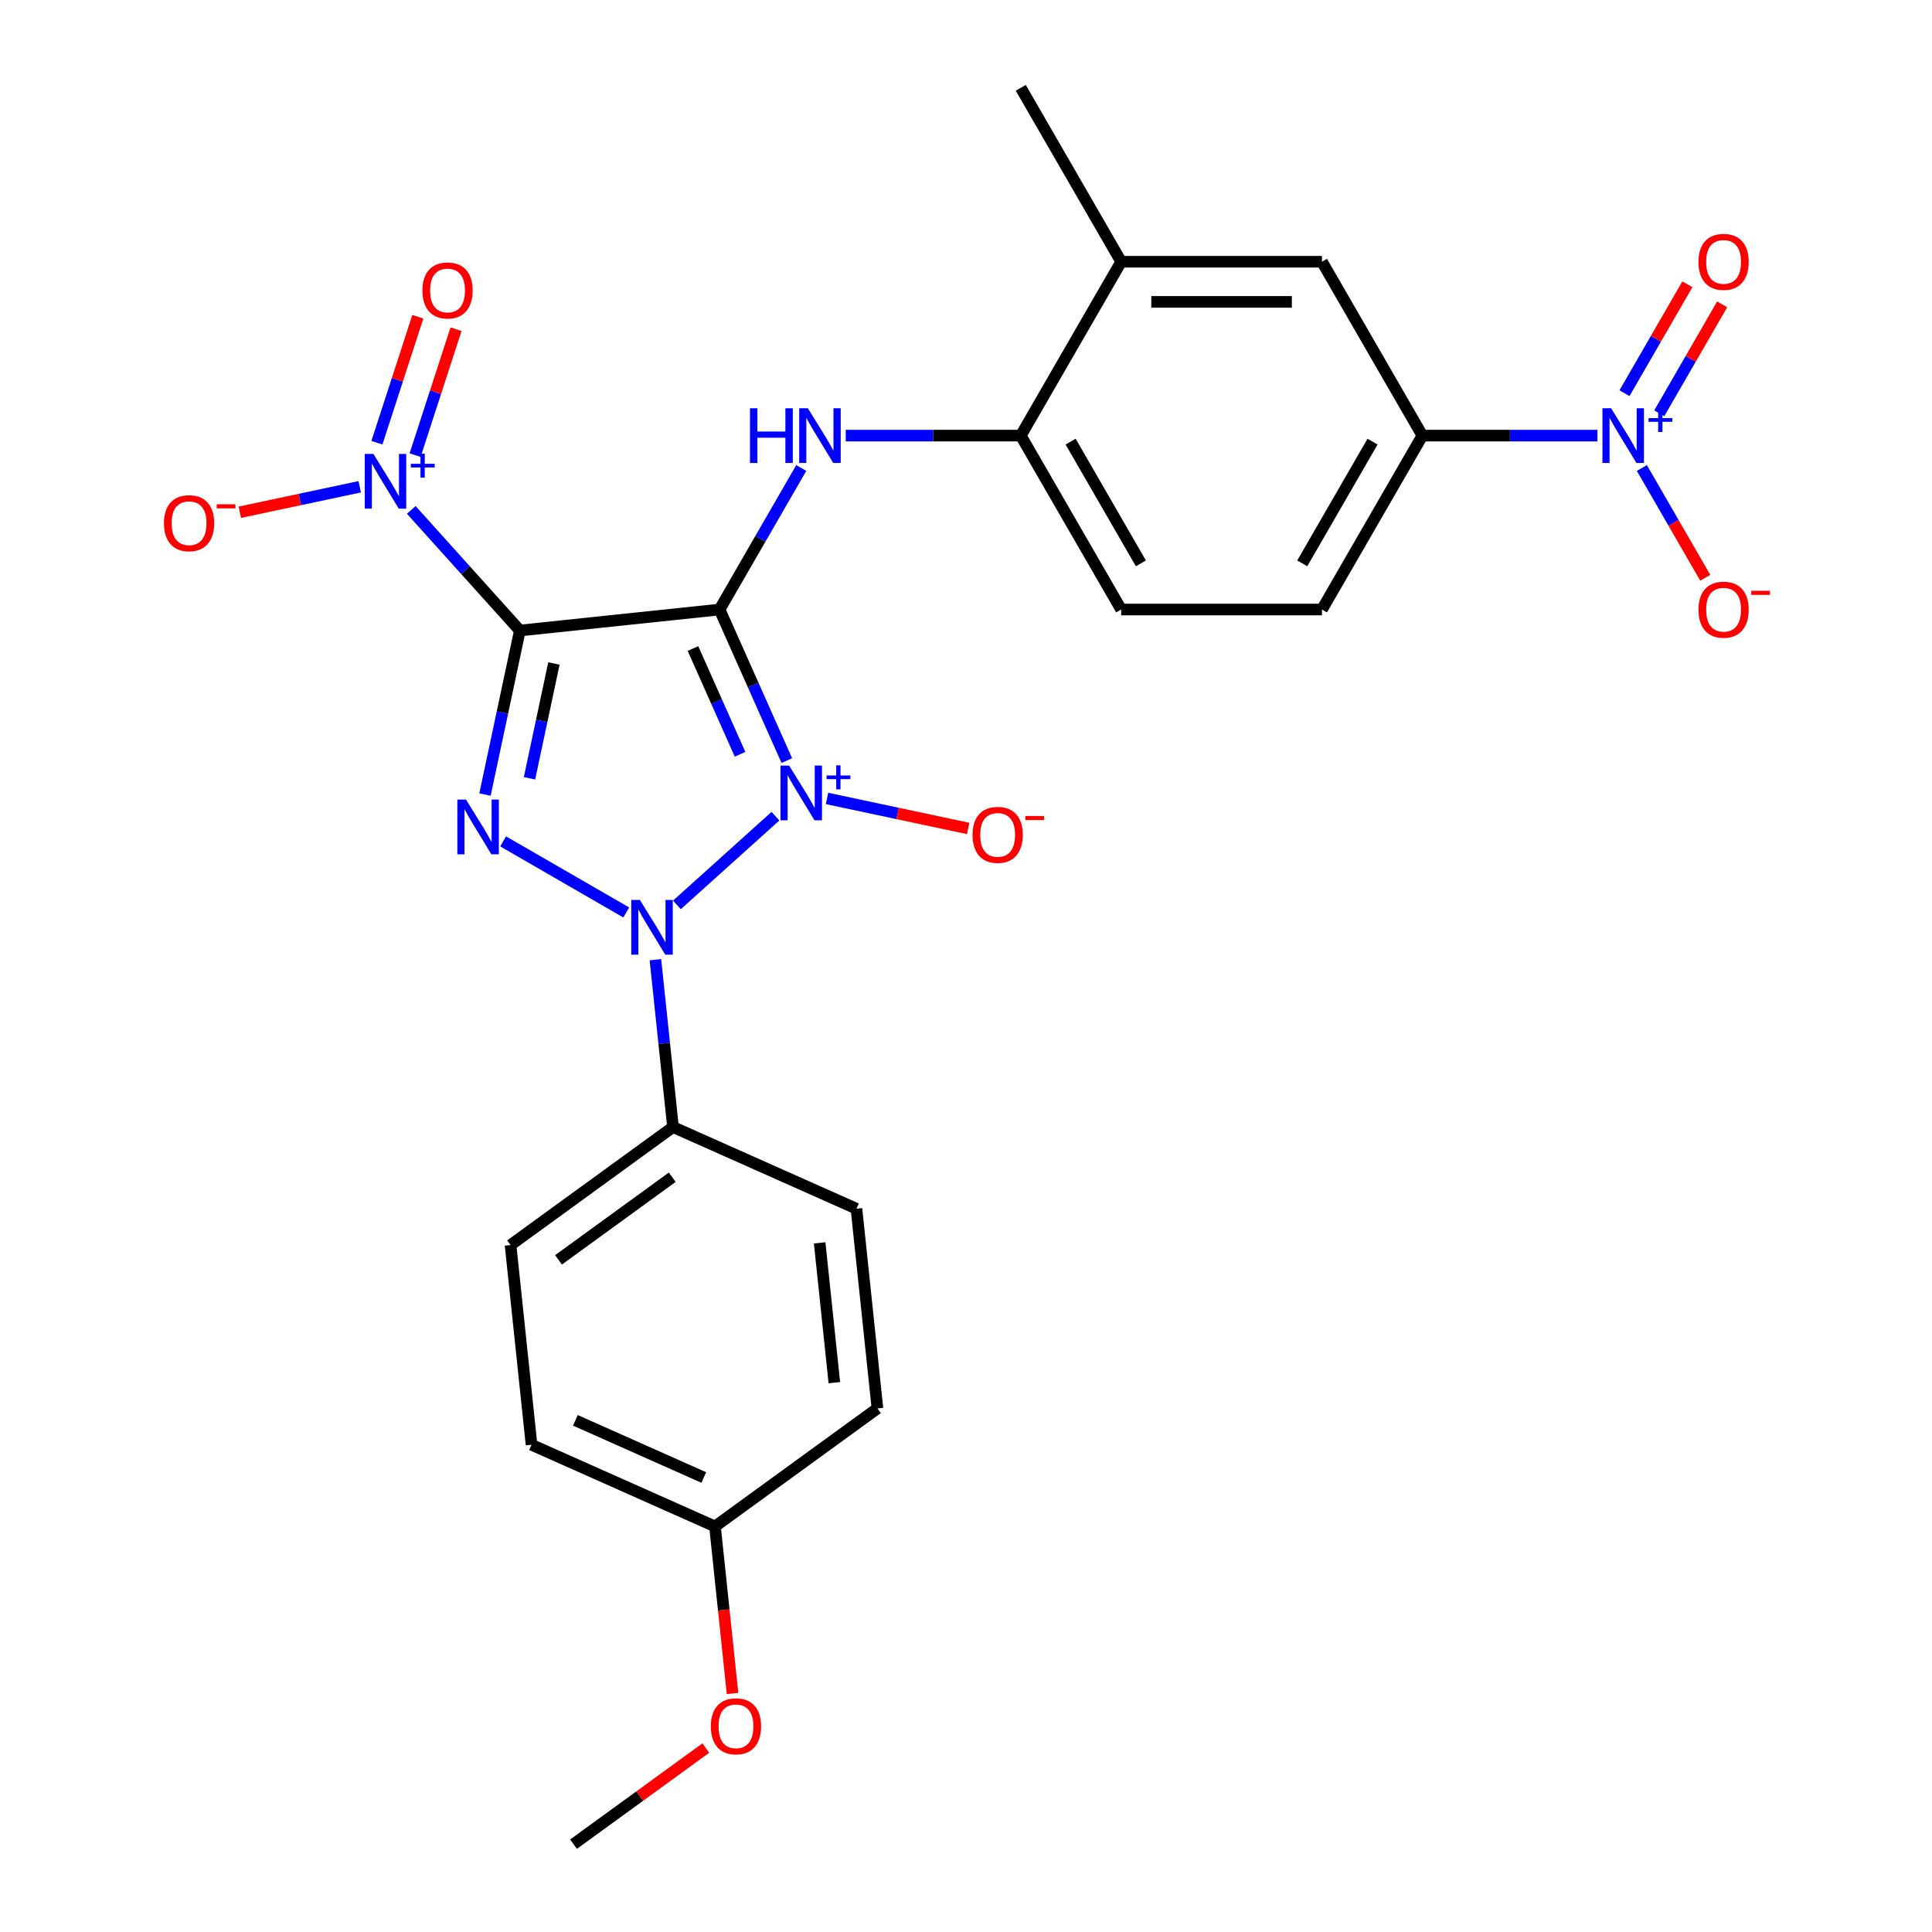 <?xml version='1.0' encoding='iso-8859-1'?>
<svg version='1.1' baseProfile='full'
              xmlns='http://www.w3.org/2000/svg'
                      xmlns:rdkit='http://www.rdkit.org/xml'
                      xmlns:xlink='http://www.w3.org/1999/xlink'
                  xml:space='preserve'
width='1000px' height='1000px' viewBox='0 0 1000 1000'>
<!-- END OF HEADER -->
<rect style='opacity:1.0;fill:#FFFFFF;stroke:none' width='1000' height='1000' x='0' y='0'> </rect>
<path class='bond-0' d='M 407.258,393.681 L 389.852,354.585' style='fill:none;fill-rule:evenodd;stroke:#0000FF;stroke-width:6px;stroke-linecap:butt;stroke-linejoin:miter;stroke-opacity:1' />
<path class='bond-0' d='M 389.852,354.585 L 372.445,315.489' style='fill:none;fill-rule:evenodd;stroke:#000000;stroke-width:6px;stroke-linecap:butt;stroke-linejoin:miter;stroke-opacity:1' />
<path class='bond-0' d='M 383.046,390.407 L 370.861,363.04' style='fill:none;fill-rule:evenodd;stroke:#0000FF;stroke-width:6px;stroke-linecap:butt;stroke-linejoin:miter;stroke-opacity:1' />
<path class='bond-0' d='M 370.861,363.04 L 358.677,335.672' style='fill:none;fill-rule:evenodd;stroke:#000000;stroke-width:6px;stroke-linecap:butt;stroke-linejoin:miter;stroke-opacity:1' />
<path class='bond-2' d='M 401.381,422.449 L 350.37,468.38' style='fill:none;fill-rule:evenodd;stroke:#0000FF;stroke-width:6px;stroke-linecap:butt;stroke-linejoin:miter;stroke-opacity:1' />
<path class='bond-7' d='M 428.058,413.274 L 464.592,421.04' style='fill:none;fill-rule:evenodd;stroke:#0000FF;stroke-width:6px;stroke-linecap:butt;stroke-linejoin:miter;stroke-opacity:1' />
<path class='bond-7' d='M 464.592,421.04 L 501.127,428.806' style='fill:none;fill-rule:evenodd;stroke:#FF0000;stroke-width:6px;stroke-linecap:butt;stroke-linejoin:miter;stroke-opacity:1' />
<path class='bond-1' d='M 372.445,315.489 L 269.078,326.353' style='fill:none;fill-rule:evenodd;stroke:#000000;stroke-width:6px;stroke-linecap:butt;stroke-linejoin:miter;stroke-opacity:1' />
<path class='bond-5' d='M 372.445,315.489 L 393.591,278.862' style='fill:none;fill-rule:evenodd;stroke:#000000;stroke-width:6px;stroke-linecap:butt;stroke-linejoin:miter;stroke-opacity:1' />
<path class='bond-5' d='M 393.591,278.862 L 414.737,242.236' style='fill:none;fill-rule:evenodd;stroke:#0000FF;stroke-width:6px;stroke-linecap:butt;stroke-linejoin:miter;stroke-opacity:1' />
<path class='bond-4' d='M 269.078,326.353 L 240.974,295.14' style='fill:none;fill-rule:evenodd;stroke:#000000;stroke-width:6px;stroke-linecap:butt;stroke-linejoin:miter;stroke-opacity:1' />
<path class='bond-4' d='M 240.974,295.14 L 212.87,263.927' style='fill:none;fill-rule:evenodd;stroke:#0000FF;stroke-width:6px;stroke-linecap:butt;stroke-linejoin:miter;stroke-opacity:1' />
<path class='bond-27' d='M 269.078,326.353 L 260.054,368.806' style='fill:none;fill-rule:evenodd;stroke:#000000;stroke-width:6px;stroke-linecap:butt;stroke-linejoin:miter;stroke-opacity:1' />
<path class='bond-27' d='M 260.054,368.806 L 251.031,411.26' style='fill:none;fill-rule:evenodd;stroke:#0000FF;stroke-width:6px;stroke-linecap:butt;stroke-linejoin:miter;stroke-opacity:1' />
<path class='bond-27' d='M 286.704,343.411 L 280.387,373.128' style='fill:none;fill-rule:evenodd;stroke:#000000;stroke-width:6px;stroke-linecap:butt;stroke-linejoin:miter;stroke-opacity:1' />
<path class='bond-27' d='M 280.387,373.128 L 274.071,402.845' style='fill:none;fill-rule:evenodd;stroke:#0000FF;stroke-width:6px;stroke-linecap:butt;stroke-linejoin:miter;stroke-opacity:1' />
<path class='bond-3' d='M 324.141,472.285 L 260.422,435.497' style='fill:none;fill-rule:evenodd;stroke:#0000FF;stroke-width:6px;stroke-linecap:butt;stroke-linejoin:miter;stroke-opacity:1' />
<path class='bond-10' d='M 339.241,496.744 L 343.793,540.049' style='fill:none;fill-rule:evenodd;stroke:#0000FF;stroke-width:6px;stroke-linecap:butt;stroke-linejoin:miter;stroke-opacity:1' />
<path class='bond-10' d='M 343.793,540.049 L 348.344,583.353' style='fill:none;fill-rule:evenodd;stroke:#000000;stroke-width:6px;stroke-linecap:butt;stroke-linejoin:miter;stroke-opacity:1' />
<path class='bond-13' d='M 186.193,251.949 L 155.163,258.544' style='fill:none;fill-rule:evenodd;stroke:#0000FF;stroke-width:6px;stroke-linecap:butt;stroke-linejoin:miter;stroke-opacity:1' />
<path class='bond-13' d='M 155.163,258.544 L 124.132,265.14' style='fill:none;fill-rule:evenodd;stroke:#FF0000;stroke-width:6px;stroke-linecap:butt;stroke-linejoin:miter;stroke-opacity:1' />
<path class='bond-15' d='M 214.861,235.567 L 225.449,202.98' style='fill:none;fill-rule:evenodd;stroke:#0000FF;stroke-width:6px;stroke-linecap:butt;stroke-linejoin:miter;stroke-opacity:1' />
<path class='bond-15' d='M 225.449,202.98 L 236.037,170.394' style='fill:none;fill-rule:evenodd;stroke:#FF0000;stroke-width:6px;stroke-linecap:butt;stroke-linejoin:miter;stroke-opacity:1' />
<path class='bond-15' d='M 195.091,229.143 L 205.679,196.557' style='fill:none;fill-rule:evenodd;stroke:#0000FF;stroke-width:6px;stroke-linecap:butt;stroke-linejoin:miter;stroke-opacity:1' />
<path class='bond-15' d='M 205.679,196.557 L 216.267,163.97' style='fill:none;fill-rule:evenodd;stroke:#FF0000;stroke-width:6px;stroke-linecap:butt;stroke-linejoin:miter;stroke-opacity:1' />
<path class='bond-9' d='M 437.751,225.477 L 483.05,225.477' style='fill:none;fill-rule:evenodd;stroke:#0000FF;stroke-width:6px;stroke-linecap:butt;stroke-linejoin:miter;stroke-opacity:1' />
<path class='bond-9' d='M 483.05,225.477 L 528.349,225.477' style='fill:none;fill-rule:evenodd;stroke:#000000;stroke-width:6px;stroke-linecap:butt;stroke-linejoin:miter;stroke-opacity:1' />
<path class='bond-6' d='M 826.819,225.477 L 781.52,225.477' style='fill:none;fill-rule:evenodd;stroke:#0000FF;stroke-width:6px;stroke-linecap:butt;stroke-linejoin:miter;stroke-opacity:1' />
<path class='bond-6' d='M 781.52,225.477 L 736.222,225.477' style='fill:none;fill-rule:evenodd;stroke:#000000;stroke-width:6px;stroke-linecap:butt;stroke-linejoin:miter;stroke-opacity:1' />
<path class='bond-14' d='M 849.833,242.236 L 866.235,270.645' style='fill:none;fill-rule:evenodd;stroke:#0000FF;stroke-width:6px;stroke-linecap:butt;stroke-linejoin:miter;stroke-opacity:1' />
<path class='bond-14' d='M 866.235,270.645 L 882.637,299.054' style='fill:none;fill-rule:evenodd;stroke:#FF0000;stroke-width:6px;stroke-linecap:butt;stroke-linejoin:miter;stroke-opacity:1' />
<path class='bond-16' d='M 858.834,213.916 L 875.109,185.727' style='fill:none;fill-rule:evenodd;stroke:#0000FF;stroke-width:6px;stroke-linecap:butt;stroke-linejoin:miter;stroke-opacity:1' />
<path class='bond-16' d='M 875.109,185.727 L 891.384,157.537' style='fill:none;fill-rule:evenodd;stroke:#FF0000;stroke-width:6px;stroke-linecap:butt;stroke-linejoin:miter;stroke-opacity:1' />
<path class='bond-16' d='M 840.832,203.522 L 857.107,175.333' style='fill:none;fill-rule:evenodd;stroke:#0000FF;stroke-width:6px;stroke-linecap:butt;stroke-linejoin:miter;stroke-opacity:1' />
<path class='bond-16' d='M 857.107,175.333 L 873.382,147.144' style='fill:none;fill-rule:evenodd;stroke:#FF0000;stroke-width:6px;stroke-linecap:butt;stroke-linejoin:miter;stroke-opacity:1' />
<path class='bond-8' d='M 736.222,225.477 L 684.253,315.489' style='fill:none;fill-rule:evenodd;stroke:#000000;stroke-width:6px;stroke-linecap:butt;stroke-linejoin:miter;stroke-opacity:1' />
<path class='bond-8' d='M 710.424,228.585 L 674.046,291.593' style='fill:none;fill-rule:evenodd;stroke:#000000;stroke-width:6px;stroke-linecap:butt;stroke-linejoin:miter;stroke-opacity:1' />
<path class='bond-29' d='M 736.222,225.477 L 684.253,135.466' style='fill:none;fill-rule:evenodd;stroke:#000000;stroke-width:6px;stroke-linecap:butt;stroke-linejoin:miter;stroke-opacity:1' />
<path class='bond-12' d='M 528.349,225.477 L 580.317,135.466' style='fill:none;fill-rule:evenodd;stroke:#000000;stroke-width:6px;stroke-linecap:butt;stroke-linejoin:miter;stroke-opacity:1' />
<path class='bond-18' d='M 528.349,225.477 L 580.317,315.489' style='fill:none;fill-rule:evenodd;stroke:#000000;stroke-width:6px;stroke-linecap:butt;stroke-linejoin:miter;stroke-opacity:1' />
<path class='bond-18' d='M 554.147,228.585 L 590.524,291.593' style='fill:none;fill-rule:evenodd;stroke:#000000;stroke-width:6px;stroke-linecap:butt;stroke-linejoin:miter;stroke-opacity:1' />
<path class='bond-19' d='M 348.344,583.353 L 264.258,644.445' style='fill:none;fill-rule:evenodd;stroke:#000000;stroke-width:6px;stroke-linecap:butt;stroke-linejoin:miter;stroke-opacity:1' />
<path class='bond-19' d='M 347.95,609.334 L 289.089,652.098' style='fill:none;fill-rule:evenodd;stroke:#000000;stroke-width:6px;stroke-linecap:butt;stroke-linejoin:miter;stroke-opacity:1' />
<path class='bond-20' d='M 348.344,583.353 L 443.295,625.627' style='fill:none;fill-rule:evenodd;stroke:#000000;stroke-width:6px;stroke-linecap:butt;stroke-linejoin:miter;stroke-opacity:1' />
<path class='bond-11' d='M 684.253,135.466 L 580.317,135.466' style='fill:none;fill-rule:evenodd;stroke:#000000;stroke-width:6px;stroke-linecap:butt;stroke-linejoin:miter;stroke-opacity:1' />
<path class='bond-11' d='M 668.663,156.253 L 595.908,156.253' style='fill:none;fill-rule:evenodd;stroke:#000000;stroke-width:6px;stroke-linecap:butt;stroke-linejoin:miter;stroke-opacity:1' />
<path class='bond-25' d='M 580.317,135.466 L 528.349,45.455' style='fill:none;fill-rule:evenodd;stroke:#000000;stroke-width:6px;stroke-linecap:butt;stroke-linejoin:miter;stroke-opacity:1' />
<path class='bond-17' d='M 684.253,315.489 L 580.317,315.489' style='fill:none;fill-rule:evenodd;stroke:#000000;stroke-width:6px;stroke-linecap:butt;stroke-linejoin:miter;stroke-opacity:1' />
<path class='bond-22' d='M 264.258,644.445 L 275.122,747.812' style='fill:none;fill-rule:evenodd;stroke:#000000;stroke-width:6px;stroke-linecap:butt;stroke-linejoin:miter;stroke-opacity:1' />
<path class='bond-23' d='M 443.295,625.627 L 454.159,728.994' style='fill:none;fill-rule:evenodd;stroke:#000000;stroke-width:6px;stroke-linecap:butt;stroke-linejoin:miter;stroke-opacity:1' />
<path class='bond-23' d='M 424.251,643.305 L 431.856,715.662' style='fill:none;fill-rule:evenodd;stroke:#000000;stroke-width:6px;stroke-linecap:butt;stroke-linejoin:miter;stroke-opacity:1' />
<path class='bond-21' d='M 370.073,790.086 L 454.159,728.994' style='fill:none;fill-rule:evenodd;stroke:#000000;stroke-width:6px;stroke-linecap:butt;stroke-linejoin:miter;stroke-opacity:1' />
<path class='bond-24' d='M 370.073,790.086 L 374.616,833.311' style='fill:none;fill-rule:evenodd;stroke:#000000;stroke-width:6px;stroke-linecap:butt;stroke-linejoin:miter;stroke-opacity:1' />
<path class='bond-24' d='M 374.616,833.311 L 379.159,876.535' style='fill:none;fill-rule:evenodd;stroke:#FF0000;stroke-width:6px;stroke-linecap:butt;stroke-linejoin:miter;stroke-opacity:1' />
<path class='bond-28' d='M 370.073,790.086 L 275.122,747.812' style='fill:none;fill-rule:evenodd;stroke:#000000;stroke-width:6px;stroke-linecap:butt;stroke-linejoin:miter;stroke-opacity:1' />
<path class='bond-28' d='M 364.285,764.755 L 297.82,735.163' style='fill:none;fill-rule:evenodd;stroke:#000000;stroke-width:6px;stroke-linecap:butt;stroke-linejoin:miter;stroke-opacity:1' />
<path class='bond-26' d='M 365.339,904.786 L 331.095,929.666' style='fill:none;fill-rule:evenodd;stroke:#FF0000;stroke-width:6px;stroke-linecap:butt;stroke-linejoin:miter;stroke-opacity:1' />
<path class='bond-26' d='M 331.095,929.666 L 296.851,954.545' style='fill:none;fill-rule:evenodd;stroke:#000000;stroke-width:6px;stroke-linecap:butt;stroke-linejoin:miter;stroke-opacity:1' />
<path  class='atom-0' d='M 408.459 396.279
L 417.739 411.279
Q 418.659 412.759, 420.139 415.439
Q 421.619 418.119, 421.699 418.279
L 421.699 396.279
L 425.459 396.279
L 425.459 424.599
L 421.579 424.599
L 411.619 408.199
Q 410.459 406.279, 409.219 404.079
Q 408.019 401.879, 407.659 401.199
L 407.659 424.599
L 403.979 424.599
L 403.979 396.279
L 408.459 396.279
' fill='#0000FF'/>
<path  class='atom-0' d='M 427.835 401.384
L 432.825 401.384
L 432.825 396.13
L 435.043 396.13
L 435.043 401.384
L 440.164 401.384
L 440.164 403.285
L 435.043 403.285
L 435.043 408.565
L 432.825 408.565
L 432.825 403.285
L 427.835 403.285
L 427.835 401.384
' fill='#0000FF'/>
<path  class='atom-3' d='M 331.22 465.826
L 340.5 480.826
Q 341.42 482.306, 342.9 484.986
Q 344.38 487.666, 344.46 487.826
L 344.46 465.826
L 348.22 465.826
L 348.22 494.146
L 344.34 494.146
L 334.38 477.746
Q 333.22 475.826, 331.98 473.626
Q 330.78 471.426, 330.42 470.746
L 330.42 494.146
L 326.74 494.146
L 326.74 465.826
L 331.22 465.826
' fill='#0000FF'/>
<path  class='atom-4' d='M 241.208 413.858
L 250.488 428.858
Q 251.408 430.338, 252.888 433.018
Q 254.368 435.698, 254.448 435.858
L 254.448 413.858
L 258.208 413.858
L 258.208 442.178
L 254.328 442.178
L 244.368 425.778
Q 243.208 423.858, 241.968 421.658
Q 240.768 419.458, 240.408 418.778
L 240.408 442.178
L 236.728 442.178
L 236.728 413.858
L 241.208 413.858
' fill='#0000FF'/>
<path  class='atom-5' d='M 193.271 234.953
L 202.551 249.953
Q 203.471 251.433, 204.951 254.113
Q 206.431 256.793, 206.511 256.953
L 206.511 234.953
L 210.271 234.953
L 210.271 263.273
L 206.391 263.273
L 196.431 246.873
Q 195.271 244.953, 194.031 242.753
Q 192.831 240.553, 192.471 239.873
L 192.471 263.273
L 188.791 263.273
L 188.791 234.953
L 193.271 234.953
' fill='#0000FF'/>
<path  class='atom-5' d='M 212.647 240.058
L 217.637 240.058
L 217.637 234.805
L 219.854 234.805
L 219.854 240.058
L 224.976 240.058
L 224.976 241.959
L 219.854 241.959
L 219.854 247.239
L 217.637 247.239
L 217.637 241.959
L 212.647 241.959
L 212.647 240.058
' fill='#0000FF'/>
<path  class='atom-6' d='M 388.193 211.317
L 392.033 211.317
L 392.033 223.357
L 406.513 223.357
L 406.513 211.317
L 410.353 211.317
L 410.353 239.637
L 406.513 239.637
L 406.513 226.557
L 392.033 226.557
L 392.033 239.637
L 388.193 239.637
L 388.193 211.317
' fill='#0000FF'/>
<path  class='atom-6' d='M 418.153 211.317
L 427.433 226.317
Q 428.353 227.797, 429.833 230.477
Q 431.313 233.157, 431.393 233.317
L 431.393 211.317
L 435.153 211.317
L 435.153 239.637
L 431.273 239.637
L 421.313 223.237
Q 420.153 221.317, 418.913 219.117
Q 417.713 216.917, 417.353 216.237
L 417.353 239.637
L 413.673 239.637
L 413.673 211.317
L 418.153 211.317
' fill='#0000FF'/>
<path  class='atom-7' d='M 833.898 211.317
L 843.178 226.317
Q 844.098 227.797, 845.578 230.477
Q 847.058 233.157, 847.138 233.317
L 847.138 211.317
L 850.898 211.317
L 850.898 239.637
L 847.018 239.637
L 837.058 223.237
Q 835.898 221.317, 834.658 219.117
Q 833.458 216.917, 833.098 216.237
L 833.098 239.637
L 829.418 239.637
L 829.418 211.317
L 833.898 211.317
' fill='#0000FF'/>
<path  class='atom-7' d='M 853.274 216.422
L 858.263 216.422
L 858.263 211.169
L 860.481 211.169
L 860.481 216.422
L 865.603 216.422
L 865.603 218.323
L 860.481 218.323
L 860.481 223.603
L 858.263 223.603
L 858.263 218.323
L 853.274 218.323
L 853.274 216.422
' fill='#0000FF'/>
<path  class='atom-8' d='M 503.384 432.129
Q 503.384 425.329, 506.744 421.529
Q 510.104 417.729, 516.384 417.729
Q 522.664 417.729, 526.024 421.529
Q 529.384 425.329, 529.384 432.129
Q 529.384 439.009, 525.984 442.929
Q 522.584 446.809, 516.384 446.809
Q 510.144 446.809, 506.744 442.929
Q 503.384 439.049, 503.384 432.129
M 516.384 443.609
Q 520.704 443.609, 523.024 440.729
Q 525.384 437.809, 525.384 432.129
Q 525.384 426.569, 523.024 423.769
Q 520.704 420.929, 516.384 420.929
Q 512.064 420.929, 509.704 423.729
Q 507.384 426.529, 507.384 432.129
Q 507.384 437.849, 509.704 440.729
Q 512.064 443.609, 516.384 443.609
' fill='#FF0000'/>
<path  class='atom-8' d='M 530.704 422.351
L 540.393 422.351
L 540.393 424.463
L 530.704 424.463
L 530.704 422.351
' fill='#FF0000'/>
<path  class='atom-14' d='M 84.866 270.803
Q 84.866 264.003, 88.226 260.203
Q 91.586 256.403, 97.866 256.403
Q 104.146 256.403, 107.506 260.203
Q 110.866 264.003, 110.866 270.803
Q 110.866 277.683, 107.466 281.603
Q 104.066 285.483, 97.866 285.483
Q 91.626 285.483, 88.226 281.603
Q 84.866 277.723, 84.866 270.803
M 97.866 282.283
Q 102.186 282.283, 104.506 279.403
Q 106.866 276.483, 106.866 270.803
Q 106.866 265.243, 104.506 262.443
Q 102.186 259.603, 97.866 259.603
Q 93.546 259.603, 91.186 262.403
Q 88.866 265.203, 88.866 270.803
Q 88.866 276.523, 91.186 279.403
Q 93.546 282.283, 97.866 282.283
' fill='#FF0000'/>
<path  class='atom-14' d='M 112.186 261.025
L 121.875 261.025
L 121.875 263.137
L 112.186 263.137
L 112.186 261.025
' fill='#FF0000'/>
<path  class='atom-15' d='M 879.126 315.569
Q 879.126 308.769, 882.486 304.969
Q 885.846 301.169, 892.126 301.169
Q 898.406 301.169, 901.766 304.969
Q 905.126 308.769, 905.126 315.569
Q 905.126 322.449, 901.726 326.369
Q 898.326 330.249, 892.126 330.249
Q 885.886 330.249, 882.486 326.369
Q 879.126 322.489, 879.126 315.569
M 892.126 327.049
Q 896.446 327.049, 898.766 324.169
Q 901.126 321.249, 901.126 315.569
Q 901.126 310.009, 898.766 307.209
Q 896.446 304.369, 892.126 304.369
Q 887.806 304.369, 885.446 307.169
Q 883.126 309.969, 883.126 315.569
Q 883.126 321.289, 885.446 324.169
Q 887.806 327.049, 892.126 327.049
' fill='#FF0000'/>
<path  class='atom-15' d='M 906.446 305.791
L 916.135 305.791
L 916.135 307.903
L 906.446 307.903
L 906.446 305.791
' fill='#FF0000'/>
<path  class='atom-16' d='M 218.649 150.344
Q 218.649 143.544, 222.009 139.744
Q 225.369 135.944, 231.649 135.944
Q 237.929 135.944, 241.289 139.744
Q 244.649 143.544, 244.649 150.344
Q 244.649 157.224, 241.249 161.144
Q 237.849 165.024, 231.649 165.024
Q 225.409 165.024, 222.009 161.144
Q 218.649 157.264, 218.649 150.344
M 231.649 161.824
Q 235.969 161.824, 238.289 158.944
Q 240.649 156.024, 240.649 150.344
Q 240.649 144.784, 238.289 141.984
Q 235.969 139.144, 231.649 139.144
Q 227.329 139.144, 224.969 141.944
Q 222.649 144.744, 222.649 150.344
Q 222.649 156.064, 224.969 158.944
Q 227.329 161.824, 231.649 161.824
' fill='#FF0000'/>
<path  class='atom-17' d='M 879.126 135.546
Q 879.126 128.746, 882.486 124.946
Q 885.846 121.146, 892.126 121.146
Q 898.406 121.146, 901.766 124.946
Q 905.126 128.746, 905.126 135.546
Q 905.126 142.426, 901.726 146.346
Q 898.326 150.226, 892.126 150.226
Q 885.886 150.226, 882.486 146.346
Q 879.126 142.466, 879.126 135.546
M 892.126 147.026
Q 896.446 147.026, 898.766 144.146
Q 901.126 141.226, 901.126 135.546
Q 901.126 129.986, 898.766 127.186
Q 896.446 124.346, 892.126 124.346
Q 887.806 124.346, 885.446 127.146
Q 883.126 129.946, 883.126 135.546
Q 883.126 141.266, 885.446 144.146
Q 887.806 147.026, 892.126 147.026
' fill='#FF0000'/>
<path  class='atom-25' d='M 367.937 893.533
Q 367.937 886.733, 371.297 882.933
Q 374.657 879.133, 380.937 879.133
Q 387.217 879.133, 390.577 882.933
Q 393.937 886.733, 393.937 893.533
Q 393.937 900.413, 390.537 904.333
Q 387.137 908.213, 380.937 908.213
Q 374.697 908.213, 371.297 904.333
Q 367.937 900.453, 367.937 893.533
M 380.937 905.013
Q 385.257 905.013, 387.577 902.133
Q 389.937 899.213, 389.937 893.533
Q 389.937 887.973, 387.577 885.173
Q 385.257 882.333, 380.937 882.333
Q 376.617 882.333, 374.257 885.133
Q 371.937 887.933, 371.937 893.533
Q 371.937 899.253, 374.257 902.133
Q 376.617 905.013, 380.937 905.013
' fill='#FF0000'/>
</svg>
